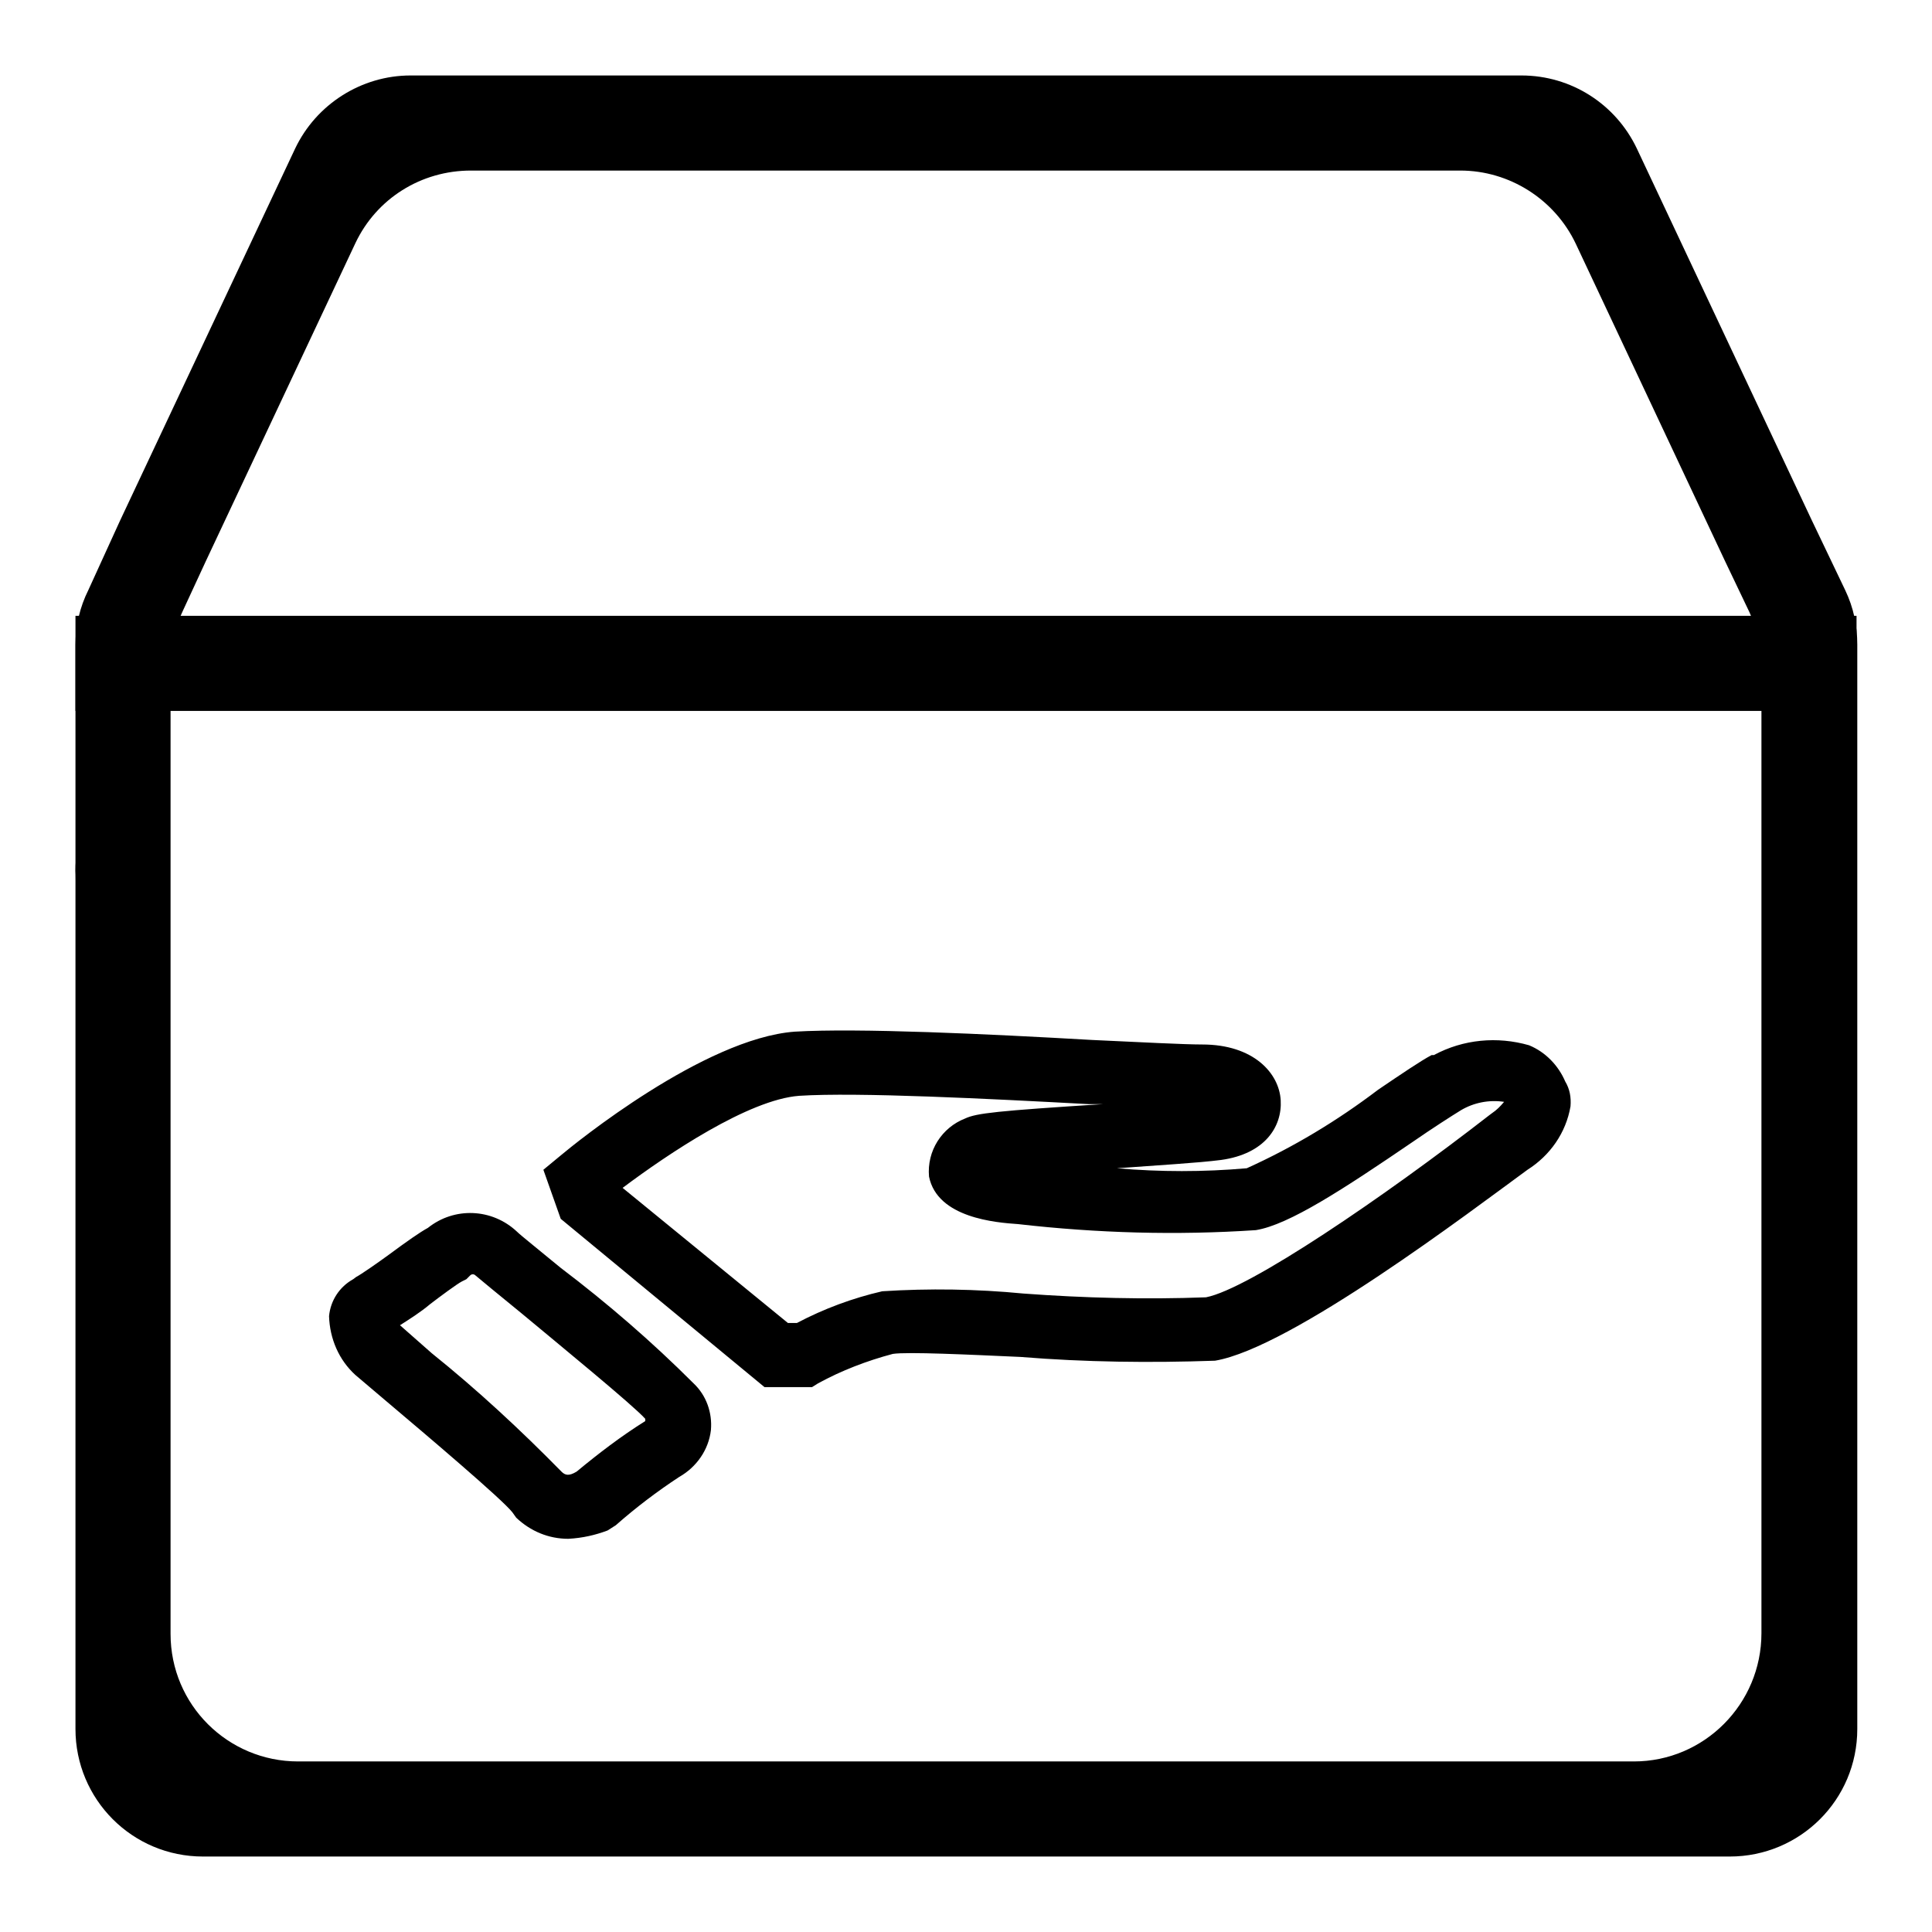 <?xml version="1.0" encoding="utf-8"?>
<!-- Svg Vector Icons : http://www.onlinewebfonts.com/icon -->
<!DOCTYPE svg PUBLIC "-//W3C//DTD SVG 1.1//EN" "http://www.w3.org/Graphics/SVG/1.1/DTD/svg11.dtd">
<svg version="1.1" xmlns="http://www.w3.org/2000/svg" xmlns:xlink="http://www.w3.org/1999/xlink" x="0px" y="0px" viewBox="0 0 256 256" enable-background="new 0 0 256 256" xml:space="preserve">
<g> <path fill="#000000" d="M10,115.4c0-1.9,0.3-3.8,1-5.6c-0.7,2.2-1,4.6-1,6.9V115.4z"/> <path fill="#000000" d="M107.6,183.8h-6.3l-27-22.3L72,155l2.3-1.9c1.9-1.6,19-15.5,31-16.4c8.4-0.5,25.5,0.3,39.4,1.1 c6.5,0.3,12.2,0.6,14.6,0.6c6.8,0,10.2,3.8,10.4,7.4c0.2,3.5-2.1,7.1-7.9,7.9c-3.1,0.4-8.4,0.7-13.8,1.1c5.7,0.5,11.5,0.5,17.2,0 c6.2-2.8,12-6.3,17.4-10.4c3.1-2.1,5.6-3.8,7.1-4.6h0.3c3.9-2.1,8.4-2.5,12.6-1.3c2.2,0.9,3.9,2.7,4.8,4.8c0.6,1,0.8,2.1,0.7,3.3 c-0.6,3.5-2.7,6.5-5.7,8.4c-7.4,5.4-31.3,23.6-41.4,25.3c-8.6,0.3-17.2,0.2-25.8-0.5c-6.7-0.3-15-0.7-16.9-0.4 c-3.4,0.9-6.8,2.2-9.9,3.9L107.6,183.8z M104.4,175.3h1.2c3.6-1.9,7.4-3.3,11.3-4.2c6.2-0.4,12.5-0.3,18.7,0.3 c8.1,0.6,16.2,0.8,24.2,0.5c5.7-1.1,23.6-13.3,37.5-24.1l0.4-0.3c0.6-0.4,1.1-0.9,1.6-1.5c-2-0.3-4,0.1-5.7,1.1 c-1.3,0.8-3.8,2.4-6.4,4.2c-9.1,6.2-16.4,11-20.8,11.7c-10.5,0.7-21,0.4-31.5-0.8c-2.9-0.2-10.7-0.8-11.8-6.3 c-0.3-3.4,1.7-6.5,4.8-7.7c1.5-0.7,4.2-1,18.3-1.9h0.8h-2.8c-12.9-0.7-30.6-1.6-38.3-1.1c-6.7,0.5-17.4,7.7-23.4,12.2L104.4,175.3z  M75.3,203.9c-2.6,0-5-1-6.9-2.8l-0.5-0.7c-1.3-1.7-11.7-10.5-16.2-14.3l-4.6-3.9c-2.2-2-3.4-4.8-3.5-7.8c0.2-2.1,1.4-3.9,3.2-4.9 l0.4-0.3c0.6-0.3,2.9-1.9,4.4-3c2.3-1.7,4-2.9,5.1-3.5c3.5-2.8,8.5-2.6,11.8,0.5c0.5,0.5,2.9,2.4,5.8,4.8 c6.2,4.7,12.1,9.8,17.6,15.3c1.7,1.6,2.5,3.9,2.3,6.2c-0.3,2.6-1.9,4.9-4.2,6.2c-2.9,1.9-5.8,4.1-8.4,6.4l-1.1,0.7 C78.9,203.4,77.2,203.8,75.3,203.9z M74.4,195c0.5,0.5,1,0.6,2,0c2.9-2.4,5.9-4.7,9.1-6.7v-0.3c-1.6-1.8-11.5-9.9-16.3-13.9 c-3.2-2.6-5.6-4.6-6.2-5.1c-0.2-0.2-0.5-0.2-0.7,0l-0.5,0.5l-0.6,0.3c-0.6,0.3-2.9,2-4.2,3c-1.3,1.1-2.9,2.1-4,2.8l4.2,3.7 C63.3,184.2,69,189.5,74.4,195z"/> <path fill="#000000" d="M240.1,69l-23.2-49.3c-2.8-5.9-8.7-9.7-15.3-9.7H54.4c-6.5,0-12.5,3.8-15.3,9.7L15.9,69l-4.2,9.2 c-1.1,2.2-1.7,4.7-1.7,7.2v143.7c0,9.3,7.5,16.9,16.9,16.9l0,0h202.3c9.3,0,16.9-7.5,16.9-16.9V85.4c0-2.5-0.5-4.9-1.6-7.2 L240.1,69z M216.5,233.4h-177c-9.3,0-16.9-7.5-16.9-16.9V88.2c0-2.5,0.5-4.9,1.6-7.2l3.1-6.7l19.8-42.1c2.8-5.9,8.7-9.6,15.3-9.6 h131.1c6.5,0,12.5,3.8,15.3,9.7l19.8,42.1l3.2,6.7c1,2.2,1.6,4.7,1.6,7.1v128.2C233.4,225.8,225.8,233.4,216.5,233.4z"/> <path fill="#000000" d="M10,81.6h236v12.6H10V81.6z"/></g>
</svg>